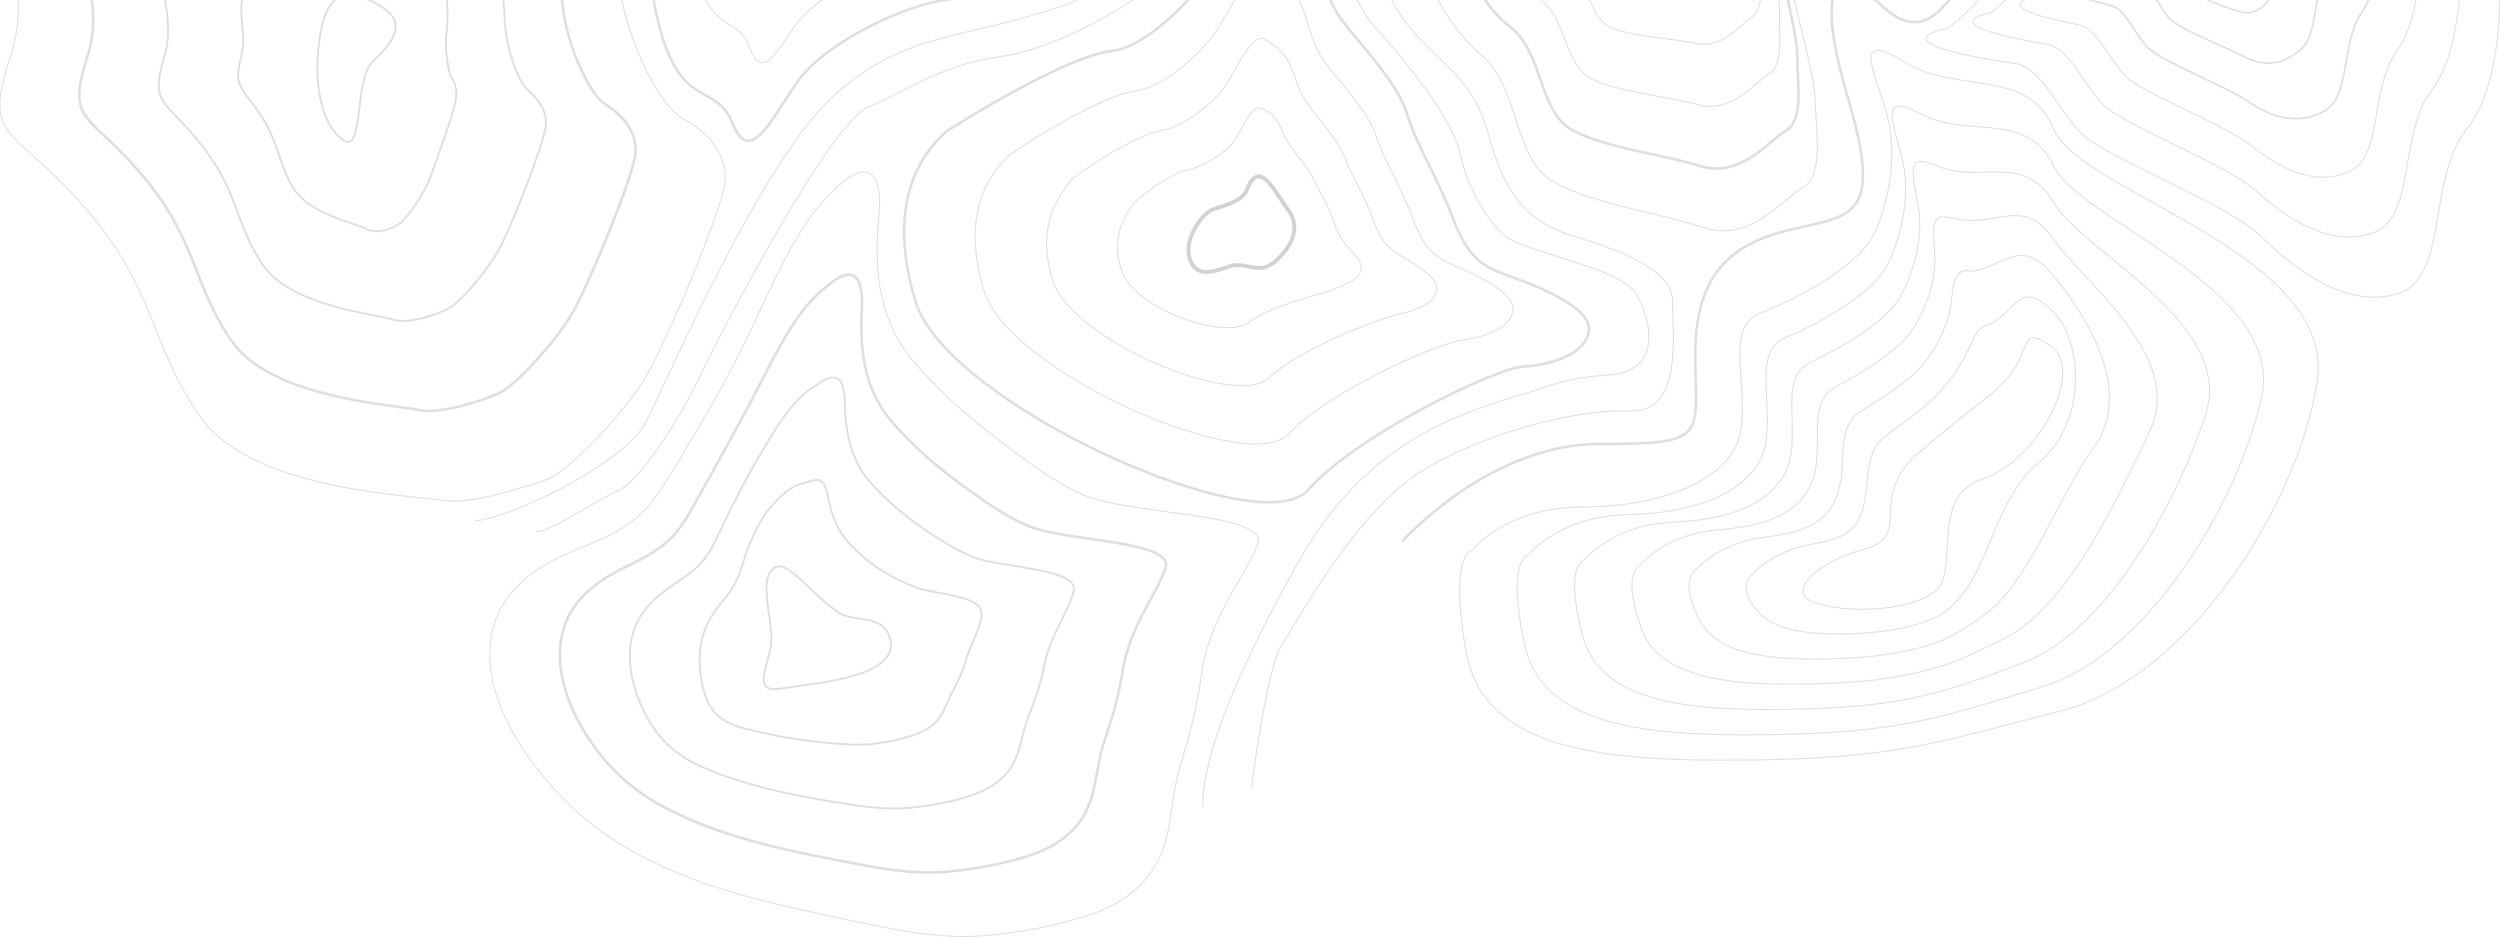 <svg width="1919" height="720" viewBox="0 0 1919 720" fill="none" xmlns="http://www.w3.org/2000/svg">
<path d="M1582.5 -412.542C1576.66 -413.883 1500.82 -364.285 1487.98 -333.454C1475.15 -302.623 1461.14 -220.854 1492.65 -147.128C1524.16 -73.402 1529.99 -47.933 1511.32 -21.123C1492.65 5.686 1476.31 34.507 1443.64 3.676C1410.97 -27.155 1391.72 -15.761 1418.55 75.391C1445.39 166.544 1422.64 165.203 1375.96 175.927C1329.29 186.651 1301.28 209.439 1301.28 272.441C1301.28 335.444 1312.95 340.806 1227.77 340.806C1142.59 340.806 1076.08 415.872 1076.08 415.872" stroke="#5A5A5A" stroke-opacity="0.2" stroke-width="2" stroke-miterlimit="10"/>
<path d="M1129.76 422.575C1129.76 422.575 1155.43 389.063 1216.1 389.063C1276.78 389.063 1330.46 367.615 1336.29 330.082C1342.12 292.548 1323.46 250.994 1351.46 240.27C1379.46 229.546 1427.31 204.077 1438.97 178.608C1450.64 153.139 1456.48 116.946 1448.31 87.455C1440.14 57.965 1420.3 21.772 1461.15 47.241C1501.99 72.71 1556.83 51.263 1576.66 99.52C1596.5 147.777 1794.87 194.694 1778.53 293.889C1762.2 393.084 1677.01 521.77 1581.33 545.899C1485.65 570.027 1457.64 582.091 1340.96 583.432C1224.27 584.772 1137.92 574.048 1125.09 498.982C1112.25 423.915 1129.76 422.575 1129.76 422.575Z" stroke="#5A5A5A" stroke-opacity="0.2" stroke-width="0.8" stroke-miterlimit="10"/>
<path d="M1576.28 127.227C1597.15 170.659 1755.57 221.034 1735.75 306.181C1716.2 390.256 1646.96 503.486 1566.7 527.494C1538.19 536.033 1516.61 543.07 1495.75 548.378C1458.15 557.829 1424.07 562.896 1359.1 563.928C1258.55 565.496 1182.81 556.354 1169.83 492.963C1156.89 429.746 1171.77 427.186 1173.27 425.778C1174.39 424.719 1197.63 395.939 1250.39 394.961C1259.01 394.8 1267.49 394.143 1275.71 393.097C1319.5 387.467 1351.12 368.459 1355.52 339.371C1360.56 306.489 1345.45 269.975 1370.54 259.264C1376.38 256.771 1383.22 253.621 1390.41 249.921C1413.83 237.817 1440.05 220.457 1448.65 203.433C1460.2 180.551 1466.21 149.573 1460.6 124.158C1457.69 110.994 1452.31 96.369 1452.49 87.951C1452.65 80.042 1457.38 78.514 1474.61 87.562C1511.03 106.678 1555.65 84.345 1576.28 127.254L1576.28 127.227Z" stroke="#5A5A5A" stroke-opacity="0.2" stroke-width="0.8" stroke-miterlimit="10"/>
<path d="M1575.89 154.935C1597.84 193.527 1716.4 247.213 1692.97 318.473C1670.34 387.293 1616.9 485.202 1552.04 509.089C1529.01 517.601 1511.3 524.692 1493.49 529.652C1461.72 538.512 1431.93 543.218 1377.22 544.411C1292.83 546.193 1227.68 538.646 1214.54 486.917C1201.49 435.577 1213.78 431.77 1216.77 428.942C1219 426.824 1239.84 402.736 1284.66 400.819C1292.21 400.497 1299.69 399.719 1306.96 398.701C1346.29 393.084 1370.81 375.229 1374.74 348.607C1378.92 320.377 1367.42 288.929 1389.6 278.192C1394.68 275.739 1400.62 272.83 1406.87 269.412C1427.59 258.138 1450.04 242.83 1458.3 228.205C1469.77 207.897 1475.93 182.12 1472.86 160.806C1471.25 149.627 1467.78 137.348 1468.66 129.922C1469.48 123.005 1473.53 122.053 1488.04 127.831C1520.4 140.726 1554.49 117.361 1575.86 154.922L1575.89 154.935Z" stroke="#5A5A5A" stroke-opacity="0.2" stroke-width="0.8" stroke-miterlimit="10"/>
<path d="M1575.5 182.629C1598.59 216.369 1677.49 273.232 1650.18 330.752C1624.79 384.223 1586.83 466.891 1537.4 490.684C1519.84 499.169 1505.99 506.26 1491.24 510.925C1465.29 519.129 1439.78 523.539 1395.37 524.893C1327.11 526.904 1272.6 520.965 1259.28 480.885C1246.16 441.435 1255.8 436.381 1260.28 432.132C1263.63 428.955 1282.06 409.505 1318.94 406.703C1325.43 406.207 1331.88 405.336 1338.22 404.344C1373.09 398.727 1390.53 382.038 1393.98 357.87C1397.35 334.291 1389.43 307.923 1408.71 297.159C1413 294.76 1418.04 292.052 1423.39 288.942C1441.38 278.446 1460.11 265.243 1468.01 253.004C1479.44 235.296 1485.75 214.613 1485.18 197.468C1484.88 188.232 1483.32 178.34 1484.9 171.905C1486.37 165.967 1489.97 165.431 1501.55 168.112C1530.45 174.814 1553.47 150.391 1575.52 182.616L1575.5 182.629Z" stroke="#5A5A5A" stroke-opacity="0.2" stroke-width="0.8" stroke-miterlimit="10"/>
<path d="M1575.11 210.337C1599.39 239.184 1639.09 299.278 1607.4 343.044C1579.74 381.235 1556.78 448.607 1522.76 472.28C1510.67 480.738 1500.68 487.829 1488.99 492.199C1468.86 499.719 1447.64 503.875 1413.5 505.376C1361.39 507.615 1317.56 503.325 1304 474.854C1290.88 447.307 1297.82 440.98 1303.79 435.323C1308.26 431.087 1324.28 416.181 1353.22 412.588C1358.65 411.918 1364.09 410.953 1369.46 409.974C1399.91 404.452 1410.26 388.849 1413.21 367.133C1415.79 348.205 1411.42 326.972 1427.78 316.128C1431.31 313.795 1435.44 311.289 1439.86 308.474C1455.12 298.755 1470.19 287.696 1477.68 277.817C1489.13 262.736 1495.63 247.053 1497.47 234.158C1498.52 226.812 1498.79 219.359 1501.1 213.916C1503.2 208.97 1506.85 206.235 1515.01 208.42C1540.65 201.839 1552.44 183.394 1575.11 210.337Z" stroke="#5A5A5A" stroke-opacity="0.2" stroke-width="0.8" stroke-miterlimit="10"/>
<path d="M1574.73 238.045C1600.27 261.919 1601.37 325.94 1564.61 355.336C1535.3 378.781 1526.71 430.323 1508.11 453.875C1501.49 462.306 1495.37 469.371 1486.73 473.486C1472.43 480.296 1455.5 484.21 1431.63 485.885C1395.66 488.338 1362.68 485.671 1348.73 468.834C1335.74 453.178 1339.83 445.591 1347.29 438.513C1352.88 433.218 1366.49 422.709 1387.49 418.473C1391.86 417.588 1396.28 416.556 1400.71 415.618C1426.7 410.081 1430 395.671 1432.43 376.409C1434.22 362.146 1433.45 346.1 1446.85 335.095C1449.6 332.83 1452.81 330.497 1456.33 327.991C1468.85 319.023 1480.29 310.176 1487.34 302.615C1498.87 290.243 1505.74 279.452 1509.74 270.833C1512.28 265.377 1514.24 260.35 1517.28 255.927C1520.01 251.959 1523.22 249.09 1528.45 248.728C1550.3 234.144 1551.46 216.315 1574.7 238.045L1574.73 238.045Z" stroke="#5A5A5A" stroke-opacity="0.2" stroke-width="0.8" stroke-miterlimit="10"/>
<path d="M1533.49 297.91C1521.28 308.889 1512.28 314.17 1472.81 347.508C1433.14 381.02 1468.15 411.851 1431.97 421.234C1395.8 430.618 1368.96 454.746 1393.47 462.789C1417.97 470.832 1463.48 469.491 1484.48 454.746C1505.49 440.001 1479.81 381.02 1521.82 367.615C1563.83 354.21 1601.17 284.506 1574.33 265.739C1547.49 246.972 1562.95 271.409 1533.49 297.91Z" stroke="#5A5A5A" stroke-opacity="0.2" stroke-width="0.8" stroke-miterlimit="10"/>
<path d="M1494.98 21.772C1494.98 21.772 1532.91 -4.367 1539.91 -39.22C1546.91 -74.072 1542.83 -98.871 1521.82 -145.788C1500.82 -192.704 1501.99 -287.878 1513.65 -309.326C1525.32 -330.774 1582.5 -384.393 1601.17 -383.052C1619.84 -381.712 1694.52 -352.221 1735.36 -306.645C1776.2 -261.069 1881.22 -230.238 1903.39 -136.404C1925.56 -42.571 1925.56 59.305 1894.05 98.179C1862.55 137.053 1880.05 213.46 1840.38 225.524C1800.7 237.589 1759.86 205.417 1735.36 181.289C1710.85 157.16 1617.5 120.967 1598.83 103.541C1580.16 86.115 1567.33 51.262 1546.33 48.581C1525.32 45.9 1443.64 32.496 1494.98 21.772Z" stroke="#5A5A5A" stroke-opacity="0.2" stroke-width="0.8" stroke-miterlimit="10"/>
<path d="M1545.44 -276.323C1554.72 -295.036 1602.79 -339.701 1618.44 -339.044C1634.18 -338.387 1696.73 -313.857 1731.55 -275.935C1753.34 -252.208 1795.95 -232.919 1830.05 -203.602C1851.39 -185.318 1869.42 -162.463 1876.89 -131.699C1886.86 -90.667 1890.96 -47.638 1888.62 -11.298C1886.43 22.858 1879.99 52.013 1866.92 68.742C1840.62 102.388 1854.86 166.691 1821.85 178.608C1788.46 190.659 1754.25 166.879 1732.09 146.798C1710.05 126.825 1631.48 96.45 1615.49 81.276C1599.69 66.397 1588.88 36.785 1571.3 33.93C1553.75 31.075 1485.65 19.305 1528.41 9.547C1528.4 9.064 1560.09 -13.241 1565.81 -42.906C1571.7 -73.482 1568.06 -95.064 1551.06 -135.131C1533.77 -175.908 1535.46 -256.256 1545.42 -276.323L1545.44 -276.323Z" stroke="#5A5A5A" stroke-opacity="0.2" stroke-width="0.8" stroke-miterlimit="10"/>
<path d="M1577.22 -243.321C1584.19 -259.205 1623.09 -294.366 1635.71 -295.036C1648.53 -295.72 1698.96 -275.492 1727.75 -245.211C1746.17 -225.827 1781.88 -209.728 1810.6 -186.149C1828.66 -171.431 1843.97 -152.463 1850.41 -126.994C1859 -93.013 1861.67 -57.195 1858.53 -27.222C1855.64 0.378 1850.61 24.788 1839.83 39.292C1818.73 67.684 1829.65 119.976 1803.36 131.691C1776.21 143.783 1748.69 128.34 1728.87 112.308C1709.3 96.49 1645.54 71.866 1632.18 58.997C1619.3 46.611 1610.48 22.295 1596.31 19.266C1582.22 16.236 1527.7 6.089 1561.89 -2.691C1561.87 -3.67 1587.32 -22.128 1591.76 -46.592C1596.55 -72.892 1593.36 -91.284 1580.35 -124.46C1566.76 -159.125 1568.99 -224.527 1577.22 -243.321Z" stroke="#5A5A5A" stroke-opacity="0.2" stroke-width="0.8" stroke-miterlimit="10"/>
<path d="M1609 -210.318C1613.78 -223.254 1643.39 -250.345 1652.98 -251.028C1662.93 -251.739 1701.23 -237.168 1723.95 -214.5C1739.02 -199.474 1767.76 -186.471 1791.13 -168.723C1805.88 -157.517 1818.51 -142.49 1823.91 -122.302C1831.12 -95.359 1832.39 -66.834 1828.4 -43.147C1824.87 -22.129 1821.18 -2.45 1812.7 9.855C1796.77 32.938 1804.37 73.407 1784.83 84.775C1763.81 97.013 1743.11 89.801 1725.61 77.831C1708.53 66.142 1659.56 47.322 1648.85 36.745C1638.86 26.879 1632.06 7.844 1621.3 4.614C1610.67 1.424 1569.72 -7.102 1595.33 -14.917C1595.3 -16.378 1614.48 -31.016 1617.68 -50.279C1621.33 -72.316 1618.66 -87.544 1609.6 -113.804C1599.73 -142.41 1602.49 -192.704 1609 -210.318Z" stroke="#5A5A5A" stroke-opacity="0.2" stroke-width="1.3" stroke-miterlimit="10"/>
<path d="M1640.78 -177.316C1643.56 -187.168 1663.72 -205.72 1670.25 -207.021C1677.35 -208.442 1703.55 -198.871 1720.14 -183.79C1731.89 -173.107 1753.7 -163.281 1771.67 -151.284C1783.14 -143.63 1793.06 -132.504 1797.42 -117.597C1803.25 -97.705 1803.23 -76.606 1798.3 -59.072C1794.26 -44.716 1791.76 -29.729 1785.58 -19.595C1774.78 -1.887 1779.07 27.12 1766.33 37.844C1751.32 50.485 1737.56 51.222 1722.37 43.327C1707.81 35.767 1673.57 22.777 1665.52 14.466C1658.43 7.134 1653.67 -6.619 1646.3 -10.051C1639.15 -13.375 1611.76 -20.319 1628.8 -27.155C1628.75 -29.113 1641.62 -39.917 1643.61 -53.978C1646.12 -71.753 1644.06 -83.925 1638.86 -103.161C1632.74 -125.801 1636.09 -160.747 1640.77 -177.329L1640.78 -177.316Z" stroke="#5A5A5A" stroke-opacity="0.2" stroke-width="1.24" stroke-miterlimit="10"/>
<path d="M1672.56 -144.313C1673.61 -150.935 1684.11 -161.257 1687.5 -163.013C1691.87 -165.278 1705.99 -160.707 1716.33 -153.066C1724.83 -146.779 1739.63 -140.09 1752.21 -133.83C1760.41 -129.755 1767.6 -122.503 1770.92 -112.879C1775.37 -100.037 1774.41 -86.485 1768.18 -74.97C1764.03 -67.289 1762.29 -57.034 1758.46 -49.005C1752.66 -36.82 1753.95 -18.509 1747.81 -9.045C1738.94 4.641 1732.04 12.617 1719.11 8.863C1707.08 5.365 1687.56 -1.713 1682.18 -7.772C1677.96 -12.544 1675.28 -20.976 1671.28 -24.675C1667.63 -28.067 1653.78 -33.482 1662.24 -39.353C1662.18 -41.793 1668.68 -48.817 1669.52 -57.638C1670.83 -71.19 1669.69 -80.426 1668.11 -92.477C1665.92 -109.353 1670.04 -128.549 1672.54 -144.3L1672.56 -144.313Z" stroke="#5A5A5A" stroke-opacity="0.2" stroke-width="1.18" stroke-miterlimit="10"/>
<path d="M1201.23 -202.423C1201.23 -202.423 1209.1 -200.747 1216.1 -218.173C1223.1 -235.6 1225.44 -274.473 1238.27 -287.878C1251.11 -301.283 1256.94 -320.05 1286.12 -324.071C1315.29 -328.093 1323.45 -334.795 1329.29 -354.902C1335.12 -375.009 1332.79 -381.712 1357.29 -373.669C1381.8 -365.626 1406.3 -345.519 1424.97 -340.157C1443.64 -334.795 1456.48 -333.454 1456.48 -310.666C1456.48 -287.878 1454.14 -224.876 1457.64 -199.407C1461.14 -173.938 1491.48 -106.914 1494.98 -92.168C1498.48 -77.423 1507.82 -31.847 1487.98 -22.464C1468.15 -13.08 1447.14 -15.761 1422.64 -29.166C1398.13 -42.571 1375.96 -30.507 1374.8 -18.442C1373.63 -6.378 1393.47 56.624 1393.47 78.072C1393.47 99.52 1400.47 134.372 1384.13 143.755C1367.8 153.139 1343.29 186.651 1307.12 174.586C1270.95 162.522 1224.27 157.16 1192.77 139.734C1161.26 122.308 1167.1 67.348 1136.76 41.879C1106.42 16.41 1085.41 -29.166 1081.91 -80.104C1078.41 -131.042 926.721 -242.302 985.064 -239.621C1043.41 -236.94 1026.87 -240.801 1074.62 -225.211C1134.13 -205.774 1182.56 -197.061 1201.23 -202.423Z" stroke="#5A5A5A" stroke-opacity="0.2" stroke-width="0.8" stroke-miterlimit="10"/>
<path d="M1437.81 -286.538C1438.81 -267.53 1438.03 -214.876 1440.57 -193.2C1443.11 -171.605 1467.34 -115.211 1469.57 -102.396C1471.76 -89.769 1479.34 -51.565 1462.32 -43.442C1445.3 -35.305 1427.32 -37.209 1406.44 -48.04C1385.63 -58.911 1366.85 -48.536 1365.51 -38.174C1365.02 -34.367 1366.84 -25.024 1369.28 -13.751C1373.62 6.303 1379.96 32.295 1379.72 44.091C1379.36 62.456 1384.97 91.933 1371.04 100.177C1357.05 108.514 1336.17 136.946 1305.35 127.495C1274.61 117.965 1234.86 114.305 1207.63 100.284C1180.67 86.41 1185.23 40.284 1158.73 20.19C1131.68 -0.332 1117.91 -40.922 1116.97 -86.914C1116.07 -130.117 988.986 -223.616 1038.3 -221.913C1087.32 -220.224 1088.3 -215.224 1128.95 -204.648C1176.49 -192.155 1196.3 -187.476 1212.22 -192.275C1212.34 -192.383 1227.48 -191.94 1233.47 -206.551C1239.51 -221.323 1241.74 -253.91 1252.67 -265.291C1263.6 -276.658 1268.68 -292.489 1293.21 -296.028C1317.74 -299.567 1324.76 -305.318 1329.83 -322.235C1334.86 -339.125 1333.05 -344.741 1353.64 -338.24C1374.39 -331.698 1395.14 -315.237 1410.95 -310.921C1426.76 -306.591 1436.8 -305.519 1437.81 -286.564L1437.81 -286.538Z" stroke="#5A5A5A" stroke-opacity="0.2" stroke-width="2" stroke-miterlimit="10"/>
<path d="M1419.14 -262.409C1421.16 -246.94 1421.91 -204.876 1423.49 -186.98C1425.05 -169.273 1443.2 -123.562 1444.15 -112.611C1445.06 -102.155 1450.84 -71.27 1436.66 -64.394C1422.46 -57.504 1407.47 -58.59 1390.26 -66.9C1373.1 -75.185 1357.74 -66.538 1356.23 -57.892C1355.66 -54.635 1356.98 -46.981 1358.72 -37.745C1361.86 -21.123 1366.44 0.204 1365.97 10.137C1365.26 25.405 1369.45 49.48 1357.95 56.624C1346.28 63.876 1329.04 87.375 1303.58 80.431C1278.26 73.528 1245.47 71.477 1222.51 60.874C1200.09 50.539 1203.27 13.273 1180.72 -1.472C1156.87 -17.062 1150.37 -52.343 1152.04 -93.71C1153.47 -129.018 1051.27 -204.903 1091.55 -204.179C1131.25 -203.468 1143.19 -193.106 1176.16 -185.01C1214.66 -175.546 1220.28 -178.871 1233.44 -183.106C1233.68 -183.321 1245.89 -183.106 1250.85 -194.903C1255.95 -207.007 1258.06 -233.321 1267.1 -242.677C1276.11 -252.02 1280.46 -264.916 1300.33 -267.959C1320.21 -271.002 1326.08 -275.827 1330.37 -289.54C1334.6 -303.213 1333.31 -307.731 1350 -302.784C1366.99 -297.744 1383.98 -284.942 1396.94 -281.645C1409.9 -278.347 1417.19 -277.449 1419.15 -262.422L1419.14 -262.409Z" stroke="#5A5A5A" stroke-opacity="0.2" stroke-width="0.8" stroke-miterlimit="10"/>
<path d="M1400.47 -238.281C1406.03 -227.101 1405.8 -194.876 1406.42 -180.774C1407.03 -166.954 1419.09 -132.048 1418.74 -122.839C1418.43 -114.635 1422.36 -90.976 1411 -85.372C1399.62 -79.742 1387.63 -80.01 1374.06 -85.775C1360.6 -91.498 1348.59 -84.555 1346.93 -77.624C1346.29 -74.917 1347.1 -68.938 1348.15 -61.74C1350.07 -48.536 1352.92 -31.874 1352.22 -23.831C1351.16 -11.646 1353.93 7.027 1344.84 13.059C1335.51 19.252 1321.91 37.724 1301.8 33.354C1281.9 29.024 1256.1 28.622 1237.35 21.437C1219.52 14.614 1221.13 -13.67 1202.67 -23.148C1181.84 -33.844 1182.61 -63.415 1187.06 -100.506C1190.33 -127.772 1113.5 -187.048 1144.74 -186.458C1175.1 -185.881 1185.52 -179.192 1210.83 -173.616C1240.27 -167.128 1244.19 -170.265 1254.6 -173.938C1254.95 -174.259 1264.24 -174.286 1268.17 -183.254C1272.31 -192.704 1274.32 -212.731 1281.45 -220.064C1288.55 -227.369 1292.15 -237.329 1307.39 -239.889C1322.64 -242.449 1327.39 -246.31 1330.88 -256.86C1334.33 -267.288 1333.55 -270.76 1346.31 -267.342C1359.56 -263.803 1372.78 -254.648 1382.88 -252.396C1392.98 -250.13 1400 -249.688 1400.44 -238.321L1400.47 -238.281Z" stroke="#5A5A5A" stroke-opacity="0.2" stroke-width="0.8" stroke-miterlimit="10"/>
<path d="M422.637 -302.623C426.137 -314.688 594.166 -420.585 640.84 -417.904C687.515 -415.224 700.35 -425.947 740.023 -373.669C779.697 -321.39 834.539 -278.495 887.048 -254.366C939.557 -230.238 959.394 -215.492 974.563 -190.023C989.732 -164.554 1037.57 -116.297 1048.08 -80.104C1058.58 -43.911 1053.91 -15.761 1079.58 17.751C1105.25 51.263 1129.76 56.624 1142.59 103.541C1155.43 150.458 1172.93 170.565 1207.94 181.289C1242.94 192.013 1283.78 206.758 1283.78 230.886C1283.78 255.015 1291.95 316.677 1252.28 315.337C1212.6 313.996 1143.76 330.082 1092.42 360.913C1041.07 391.744 995.566 477.534 983.898 494.96C972.229 512.387 960.56 604.88 960.56 604.88" stroke="#5A5A5A" stroke-opacity="0.2" stroke-width="0.8" stroke-miterlimit="10"/>
<path d="M416.803 -274.473C416.803 -274.473 580.164 -381.711 616.336 -383.052C652.509 -384.392 675.846 -392.435 706.185 -368.307C736.523 -344.178 755.193 -312.007 777.363 -293.24C799.534 -274.473 856.71 -246.323 890.549 -222.195C924.388 -198.066 941.891 -167.235 938.391 -135.064C934.89 -102.892 892.883 -22.463 815.87 4.346C738.857 31.155 696.85 23.113 640.84 72.71C584.831 122.308 512.486 291.208 496.149 323.38C479.813 355.551 391.132 398.446 364.294 399.787" stroke="#5A5A5A" stroke-opacity="0.2" stroke-width="0.8" stroke-miterlimit="10"/>
<path d="M412.136 407.829C421.471 409.169 457.643 383.7 473.979 376.998C490.316 370.296 521.821 322.038 538.157 287.186C554.493 252.334 637.34 94.157 666.512 82.093C695.683 70.029 721.354 49.922 769.196 43.219C817.037 36.517 880.048 -3.697 906.886 -27.826C933.724 -51.955 951.226 -116.297 968.729 -123C986.232 -129.702 995.567 -120.319 1010.74 -85.466C1025.91 -50.614 1034.07 -2.357 1055.08 20.431C1076.08 43.219 1114.59 90.136 1120.42 116.946C1126.26 143.755 1141.43 169.224 1155.43 181.288C1169.43 193.353 1244.11 205.417 1255.78 225.524C1267.45 245.631 1270.95 271.1 1254.61 281.824C1238.27 292.548 1225.44 283.165 1183.43 297.91C1141.43 312.655 1056.24 326.06 997.901 429.277C939.558 532.493 923.222 587.453 923.222 619.624" stroke="#5A5A5A" stroke-opacity="0.2" stroke-width="0.8" stroke-miterlimit="10"/>
<path d="M536.535 -321.993C536.535 -321.993 618.087 -369.647 649.009 -359.594C679.931 -349.54 695.683 -351.551 717.854 -324.741C740.024 -297.932 769.196 -269.782 791.366 -256.377C813.537 -242.972 876.547 -208.12 888.216 -181.31C899.884 -154.501 912.72 -138.415 887.632 -98.201C862.545 -57.986 849.126 -31.847 820.538 -18.442C791.95 -5.038 751.109 -5.038 719.604 0.995C688.099 7.027 631.506 34.507 611.669 63.327C591.833 92.147 575.497 128.34 562.078 94.158C548.659 59.975 516.57 90.136 500.817 -5.038C485.065 -100.211 461.144 -137.075 471.062 -186.672C480.981 -236.27 497.317 -282.516 508.985 -294.581C520.654 -306.645 520.327 -311.873 536.535 -321.993Z" stroke="#5A5A5A" stroke-opacity="0.2" stroke-width="2" stroke-miterlimit="10"/>
<path d="M539.685 -264.018C548.763 -273.481 549.825 -276.042 561.33 -285.747C562.847 -287.02 625.216 -324.004 649.498 -316.645C673.501 -309.366 686.114 -310.76 703.559 -290.465C721.167 -270.117 744.002 -248.522 761.435 -237.798C779.137 -226.873 827.235 -199.554 836.348 -178.16C845.344 -157.155 854.866 -144.219 835.858 -113.013C816.243 -80.828 804.306 -59.836 780.654 -48.777C757.386 -37.893 724.761 -37.316 699.638 -31.968C695.438 -31.07 690.735 -29.729 685.764 -28C659.988 -18.992 625.741 -0.466 612.415 17.134C596.569 38.072 584.889 63.984 575.169 35.941C565.881 9.145 541.54 31.128 530.221 -41.137C518.845 -113.817 501.75 -142.691 509.801 -181.015C517.771 -218.951 530.443 -254.353 539.685 -264.031L539.685 -264.018Z" stroke="#5A5A5A" stroke-opacity="0.2" stroke-width="0.8" stroke-miterlimit="10"/>
<path d="M853.21 39.198C879.522 36.115 913.886 0.767 927.107 -18.885C940.328 -38.55 962.895 -87.692 977.667 -75.185C992.451 -62.678 1004.89 -54.635 1012.67 -26.928C1020.46 0.78 1022.79 7.027 1036.79 24.011C1050.79 40.994 1074.13 66.906 1080.35 88.353C1086.57 109.801 1103.69 136.611 1116.14 169.68C1128.59 202.75 1143.36 206.315 1162.81 213.474C1182.26 220.618 1222.71 236.704 1219.6 254.586C1216.49 272.454 1189.27 280.497 1169.04 281.395C1148.82 282.294 1040.69 334.116 1004.13 376.127C967.574 418.124 727.2 310.001 703.081 232.254C678.962 154.506 708.53 116.973 726.418 100.887C726.418 100.887 815.1 43.689 853.221 39.225L853.21 39.198Z" stroke="#5A5A5A" stroke-opacity="0.2" stroke-width="2" stroke-miterlimit="10"/>
<path d="M872.662 69.586C894.354 66.731 923.806 39.211 934.506 22.442C945.078 6.034 962.663 -31.646 974.413 -22.478C986.186 -13.322 996.303 -6.928 1002.77 14.6C1009.15 35.833 1011.31 41.195 1022.29 54.613C1033.4 68.219 1051.51 88.621 1056.79 105.592C1058.59 111.369 1061.32 117.629 1064.58 124.332C1070.99 137.589 1079.06 152.669 1085.38 169.8C1094.94 195.605 1105.92 199.291 1120.19 205.618C1134.45 211.972 1164.16 224.961 1161.17 239.264C1158.23 253.326 1137.18 259.197 1121.4 261.261C1103.01 263.674 1019.5 300.577 988.964 333.205C958.427 365.818 774.844 285.846 755.591 223.728C736.991 163.728 759.593 133.675 773.841 119.948C774.868 117.87 843.024 73.474 872.674 69.573L872.662 69.586Z" stroke="#5A5A5A" stroke-opacity="0.2" stroke-width="0.8" stroke-miterlimit="10"/>
<path d="M892.114 99.975C909.185 97.335 933.666 77.603 941.904 63.782C949.768 50.579 962.417 24.426 971.157 30.244C979.932 36.048 987.691 40.793 992.872 56.142C997.843 70.914 999.85 75.364 1007.81 85.243C1016.02 95.485 1028.92 110.377 1033.25 122.857C1034.72 127.107 1036.79 131.664 1039.24 136.477C1044.28 146.383 1050.18 157.468 1054.62 169.948C1061.27 188.487 1068.47 192.281 1077.56 197.79C1086.63 203.34 1105.61 213.246 1102.73 223.983C1099.99 234.224 1085.04 238.393 1073.76 241.168C1057.04 245.283 998.298 267.079 973.794 290.323C949.29 313.554 822.487 261.731 808.1 215.256C795.007 173.005 812.277 152.133 821.25 139.077C823.829 135.324 870.923 103.26 892.114 99.975Z" stroke="#5A5A5A" stroke-opacity="0.2" stroke-width="0.8" stroke-miterlimit="10"/>
<path d="M911.552 130.351C924.014 127.871 943.559 116.034 949.277 105.109C954.481 95.163 962.159 80.498 967.877 82.938C973.641 85.404 979.032 88.474 982.941 97.67C986.465 105.967 988.355 109.506 993.291 115.847C998.623 122.697 1006.28 132.093 1009.67 140.096C1010.82 142.804 1012.25 145.672 1013.9 148.608C1017.59 155.163 1021.27 162.267 1023.85 170.082C1027.59 181.383 1031.04 185.243 1034.91 189.948C1038.81 194.68 1047.08 201.503 1044.28 208.688C1041.77 215.122 1032.94 218.179 1026.1 221.061C1010.99 227.401 977.095 233.567 958.623 247.428C940.152 261.275 870.14 237.602 860.607 206.771C853.022 182.281 862.579 167.951 868.67 158.179C872.299 152.348 898.833 132.898 911.564 130.364L911.552 130.351Z" stroke="#5A5A5A" stroke-opacity="0.2" stroke-width="0.8" stroke-miterlimit="10"/>
<path d="M956.675 146.436C953.524 154.506 938.787 158.058 931.004 160.739C923.221 163.42 908.448 183.085 913.116 198.273C917.783 213.46 931.004 208.996 943.454 204.533C955.905 200.069 966.01 211.677 978.46 200.953C990.91 190.23 999.464 175.042 988.577 160.739C977.69 146.436 966.791 120.525 956.686 146.436L956.675 146.436Z" stroke="#676767" stroke-opacity="0.3" stroke-width="3" stroke-miterlimit="10"/>
<path d="M403.582 -247.664C407.538 -249.259 469.708 -287.879 472.812 -278.053C475.916 -268.227 454.142 -199.407 453.361 -174.394C452.579 -149.38 471.249 -37.665 476.698 -3.711C482.147 30.244 505.484 81.182 524.154 91.021C542.824 100.846 556.826 116.932 556.826 136.597C556.826 156.262 510.934 264.385 494.597 291.194C478.261 318.004 435.473 362.682 419.918 368.044C404.364 373.406 360.793 387.708 340.572 384.129C320.35 380.55 193.932 376.985 154.259 320.685C114.585 264.385 120.42 222.83 64.41 158.487C8.401 94.144 -13.77 110.23 8.401 41.865C30.571 -26.499 -23.104 -55.989 28.238 -145.801C79.579 -235.613 92.415 -266.444 167.094 -249.018C241.773 -231.592 367.013 -232.932 403.582 -247.678L403.582 -247.664Z" stroke="#5A5A5A" stroke-opacity="0.2" stroke-width="0.8" stroke-miterlimit="10"/>
<path d="M82.788 -103.563C121.738 -173.174 131.925 -197.41 188.798 -185.868C246.16 -174.233 341.878 -176.806 371.773 -186.351C375.309 -187.477 422.287 -215.948 425.554 -208.455C429.136 -200.211 413.57 -148.067 414.457 -128.603C415.402 -107.705 429.124 -21.753 432.065 5.767C434.924 32.415 451.563 71.999 464.644 80.083C477.958 88.313 488.378 100.793 487.876 116.423C487.339 133.139 452.497 216.959 439.871 239.425C427.467 261.489 395.052 296.61 383.01 301.878C370.816 307.226 337.409 318.553 320.828 314.666C304.153 310.685 208.261 306.154 177.782 261.757C147.467 217.857 151.598 184.72 109.322 134.64C67.292 84.841 50.547 95.538 67.234 42.804C83.943 -10.386 43.92 -34.408 82.788 -103.563Z" stroke="#5A5A5A" stroke-opacity="0.2" stroke-width="2" stroke-miterlimit="10"/>
<path d="M137.34 -61.338C164.014 -110.654 171.47 -128.415 210.502 -122.745C250.595 -116.914 316.931 -120.332 339.977 -125.037C343.116 -125.681 375.065 -144.032 378.297 -138.871C382.497 -132.155 373.268 -96.606 375.543 -82.826C378.355 -65.828 387.036 -5.963 387.422 15.217C387.783 34.48 397.527 62.737 405.123 69.131C412.988 75.753 419.849 84.64 418.903 96.222C417.783 110.029 394.026 169.466 385.134 187.616C376.651 204.921 354.609 230.524 346.091 235.685C337.246 241.034 313.991 249.438 301.085 245.176C287.946 240.846 222.695 235.203 201.307 202.803C180.455 171.208 182.765 146.597 154.236 110.766C126.173 75.525 114.959 80.86 126.068 43.715C137.421 5.74 111.062 -12.786 137.328 -61.338L137.34 -61.338Z" stroke="#5A5A5A" stroke-opacity="0.2" stroke-width="1.48" stroke-miterlimit="10"/>
<path d="M191.889 -19.113C206.218 -48.215 211.259 -57.115 232.204 -59.609C255.051 -62.33 292.262 -65.601 308.178 -63.724C310.944 -63.402 328.085 -72.249 331.037 -69.274C336.101 -64.18 333.534 -45.065 336.627 -37.049C341.772 -23.724 345.156 9.654 342.788 24.68C340.932 36.423 344.188 52.589 345.623 58.192C348.692 62.214 351.212 68.514 349.964 76.047C348.155 86.959 335.553 121.959 330.419 135.846C325.798 148.339 314.188 164.559 309.194 169.519C303.709 174.961 290.605 180.296 281.352 175.725C271.761 170.98 237.07 164.358 224.841 143.889C213.371 124.68 213.954 108.567 199.17 86.932C185.074 66.302 179.322 66.195 184.923 44.667C190.862 21.865 178.155 8.823 191.901 -19.086L191.889 -19.113Z" stroke="#5A5A5A" stroke-opacity="0.2" stroke-width="1.48" stroke-miterlimit="10"/>
<path d="M283.781 0.324C266.184 -7.343 252.275 -6.378 246.441 23.112C240.607 52.603 242.941 90.136 261.61 106.222C280.28 122.308 270.945 61.986 286.114 47.241C301.284 32.496 317.62 15.069 283.781 0.324Z" stroke="#5A5A5A" stroke-opacity="0.2" stroke-width="1.48" stroke-miterlimit="10"/>
<path d="M446.394 420.376C462.497 413.714 478.249 407.307 492.007 394.425C502.415 384.679 509.871 371.73 517.561 359.237C535.787 329.586 553.512 299.264 569.37 267.857C571.062 264.506 572.73 261.128 574.329 257.709C590.665 222.857 611.669 173.93 635.006 151.142C641.634 144.667 649.883 135.954 658.273 132.804C662.194 131.329 666.885 131.638 669.965 134.801C671.68 136.557 672.742 139.024 673.477 141.53C676.091 150.404 675.111 160.069 674.329 169.385C670.817 210.94 675.531 247.508 701.61 277.937C724.002 304.05 750.502 325.98 777.223 345.819C794.271 358.473 812.042 371.248 831.039 379.693C867.212 395.779 975.73 393.098 965.228 418.567C954.726 444.036 927.888 474.867 922.054 519.103C918.857 543.312 912.544 566.609 905.508 589.625C898.787 611.622 899.849 636.22 890.595 657.279C880.175 681.019 858.11 695.241 835.846 702.48C810.129 710.844 781.704 716.045 755.134 718.23C721.4 721.005 687.76 713.914 654.726 706.89C594.772 694.142 532.24 681.917 477.759 648.914C449.09 631.542 423.535 607.319 403.477 578.057C385.425 551.73 369.544 515.912 378.599 481.663C386.417 452.065 411.633 435.483 435.239 425.081C438.961 423.446 442.672 421.904 446.382 420.363L446.394 420.376Z" stroke="#5A5A5A" stroke-opacity="0.2" stroke-width="0.8" stroke-miterlimit="10"/>
<path d="M575.565 309.881C576.966 307.28 578.342 304.679 579.673 302.066C593.138 275.537 610.49 240.122 629.498 224.211C634.842 219.733 641.295 213.42 647.922 211.342C651.003 210.377 654.655 210.725 657.106 213.232C658.471 214.626 659.346 216.543 659.976 218.5C662.205 225.404 661.761 232.91 661.435 240.176C659.965 272.374 664.597 300.899 685.402 324.72C692.882 333.272 700.921 341.275 709.288 348.821C720.968 359.358 733.36 368.848 745.846 377.722C759.498 387.427 773.734 397.119 788.868 403.593C818.214 415.993 901.96 414.585 894.644 436.167C887.584 456.971 866.884 481.261 861.68 515.51C858.821 534.276 853.384 552.266 847.386 570.04C841.692 586.917 841.808 605.724 834.119 621.823C825.531 639.946 808.144 650.898 790.56 656.582C770.303 663.137 747.969 667.279 727.024 669.128C700.466 671.474 673.955 666.38 647.946 661.3C600.244 652.158 551.365 641.997 508.342 618.807C483.861 605.603 464.048 586.783 449.287 562.855C436.09 541.461 424.877 512.601 431.924 485C437.957 461.596 456.685 447.561 474.223 438.258C476.977 436.797 479.743 435.443 482.485 434.076C494.433 428.151 506.125 422.4 516.3 411.784C524.025 403.727 529.568 393.272 535.262 383.164C548.926 358.915 562.415 334.344 575.565 309.894L575.565 309.881Z" stroke="#5A5A5A" stroke-opacity="0.2" stroke-width="2" stroke-miterlimit="10"/>
<path d="M581.774 351.918C582.871 350.068 583.967 348.245 585.029 346.435C595.601 328.232 609.218 306.369 624.014 297.294C628.051 294.814 632.731 290.9 637.585 289.894C639.825 289.438 642.439 289.827 644.259 291.664C645.274 292.696 645.951 294.063 646.476 295.471C648.32 300.417 648.413 305.765 648.542 310.953C649.113 333.795 653.664 354.264 669.207 371.502C674.831 377.722 680.829 383.553 687.071 389.049C695.776 396.717 705.076 403.446 714.481 409.626C724.738 416.382 735.415 423.057 746.698 427.481C769.172 436.314 828.157 435.953 824.061 453.754C820.374 469.8 805.881 487.641 801.319 511.917C798.787 525.242 794.259 537.936 789.265 550.456C784.586 562.185 783.734 575.188 777.632 586.381C770.817 598.847 758.157 606.568 745.274 610.697C730.479 615.442 714.236 618.525 698.903 620.054C679.51 621.97 660.152 618.78 641.155 615.737C605.718 610.054 570.187 602.493 538.915 588.713C518.471 579.705 504.539 566.287 495.087 547.654C486.744 531.207 480.152 509.263 485.251 488.338C489.44 471.1 501.727 459.639 513.209 451.435C514.994 450.162 516.814 448.982 518.6 447.775C526.394 442.574 534.014 437.494 540.63 429.156C545.671 422.776 549.288 414.813 552.999 407.092C562.089 388.218 571.389 369.451 581.797 351.945L581.774 351.918Z" stroke="#5A5A5A" stroke-opacity="0.2" stroke-width="1.48" stroke-miterlimit="10"/>
<path d="M587.969 393.955C588.774 392.856 589.58 391.811 590.373 390.792C598.028 380.899 607.619 372.535 618.506 370.363C621.155 369.84 624.13 368.352 627.223 368.433C628.611 368.473 630.198 368.915 631.388 370.095C632.042 370.752 632.543 371.583 632.963 372.441C634.422 375.417 635.029 378.607 635.636 381.744C638.203 395.189 642.718 407.655 652.987 418.285C656.744 422.159 660.723 425.819 664.842 429.277C670.571 434.089 676.779 438.03 683.104 441.529C689.965 445.336 697.106 448.928 704.516 451.381C720.163 456.542 754.154 457.172 753.465 471.355C752.929 482.481 744.901 494.035 740.933 508.325C738.74 516.22 735.122 523.593 731.132 530.858C727.503 537.454 725.682 544.665 721.132 550.912C716.137 557.748 708.156 562.199 699.965 564.772C690.63 567.708 680.478 569.732 670.77 570.925C658.553 572.413 646.324 571.207 634.352 570.121C611.155 568.016 588.506 563.821 569.474 558.579C552.812 553.982 544.994 545.805 540.875 532.413C537.351 520.952 535.46 505.912 538.553 491.636C540.945 480.577 546.732 471.77 552.17 464.572C552.987 463.486 553.85 462.467 554.69 461.435C558.308 456.944 561.878 452.534 564.924 446.475C567.281 441.77 568.949 436.288 570.7 430.979C575.18 417.414 580.303 404.505 587.981 393.942L587.969 393.955Z" stroke="#5A5A5A" stroke-opacity="0.2" stroke-width="1.48" stroke-miterlimit="10"/>
<path d="M594.166 435.979C581.225 445.175 594.166 477.534 591.832 494.96C589.499 512.386 576.663 532.494 600 528.472C623.337 524.451 693.349 520.429 682.848 488.928C676.686 470.443 655.718 478.754 642.591 469.491C620.7 454.049 604.189 428.861 594.166 435.979Z" stroke="#5A5A5A" stroke-opacity="0.2" stroke-width="1.48" stroke-miterlimit="10"/>
</svg>
